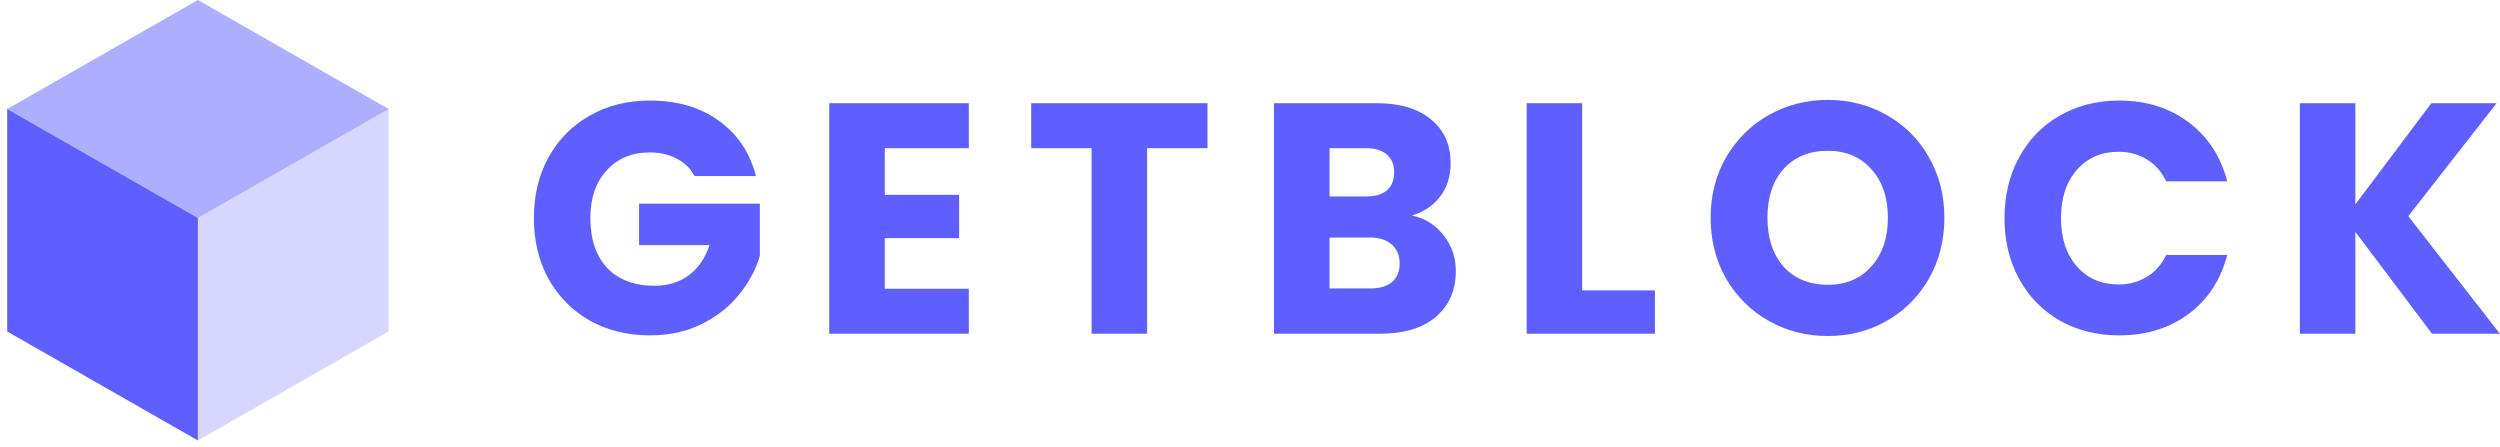 <?xml version="1.0" encoding="UTF-8"?> <svg xmlns="http://www.w3.org/2000/svg" width="341" height="61" viewBox="0 0 341 61" fill="none"> <path d="M94.742 24.018C94.181 22.972 93.369 22.181 92.306 21.644C91.273 21.076 90.047 20.792 88.63 20.792C86.18 20.792 84.217 21.614 82.741 23.256C81.265 24.869 80.526 27.034 80.526 29.752C80.526 32.648 81.294 34.918 82.829 36.561C84.394 38.173 86.534 38.98 89.25 38.98C91.11 38.98 92.675 38.502 93.945 37.546C95.244 36.59 96.188 35.217 96.779 33.425H87.169V27.781H103.643V34.903C103.082 36.815 102.122 38.591 100.764 40.234C99.436 41.876 97.738 43.205 95.671 44.221C93.605 45.236 91.273 45.744 88.675 45.744C85.604 45.744 82.859 45.072 80.438 43.728C78.047 42.354 76.172 40.458 74.814 38.039C73.485 35.62 72.821 32.858 72.821 29.752C72.821 26.646 73.485 23.884 74.814 21.464C76.172 19.016 78.047 17.119 80.438 15.775C82.829 14.402 85.56 13.715 88.63 13.715C92.35 13.715 95.48 14.625 98.019 16.447C100.587 18.269 102.285 20.792 103.111 24.018H94.742Z" fill="#5F5FFF"></path> <path d="M120.682 20.211V26.572H130.823V32.485H120.682V39.384H132.151V45.521H113.109V14.074H132.151V20.211H120.682Z" fill="#5F5FFF"></path> <path d="M164.703 14.074V20.211H156.466V45.521H148.893V20.211H140.656V14.074H164.703Z" fill="#5F5FFF"></path> <path d="M192.596 29.394C194.397 29.782 195.843 30.693 196.935 32.127C198.028 33.53 198.575 35.143 198.575 36.965C198.575 39.593 197.66 41.683 195.829 43.236C194.027 44.759 191.503 45.521 188.256 45.521H173.775V14.074H187.769C190.928 14.074 193.392 14.806 195.164 16.269C196.966 17.732 197.865 19.718 197.865 22.227C197.865 24.078 197.379 25.616 196.405 26.841C195.459 28.065 194.189 28.916 192.596 29.394ZM181.348 26.796H186.307C187.547 26.796 188.492 26.527 189.142 25.989C189.821 25.422 190.16 24.601 190.16 23.526C190.16 22.451 189.821 21.63 189.142 21.062C188.492 20.495 187.547 20.211 186.307 20.211H181.348V26.796ZM186.927 39.339C188.197 39.339 189.171 39.055 189.85 38.488C190.559 37.89 190.913 37.039 190.913 35.934C190.913 34.829 190.544 33.963 189.806 33.336C189.097 32.709 188.108 32.395 186.839 32.395H181.348V39.339H186.927Z" fill="#5F5FFF"></path> <path d="M215.81 39.608H225.729V45.521H208.237V14.074H215.81V39.608Z" fill="#5F5FFF"></path> <path d="M249.317 45.834C246.394 45.834 243.707 45.148 241.256 43.774C238.836 42.4 236.902 40.489 235.456 38.04C234.038 35.561 233.33 32.784 233.33 29.708C233.33 26.632 234.038 23.869 235.456 21.421C236.902 18.972 238.836 17.061 241.256 15.687C243.707 14.313 246.394 13.626 249.317 13.626C252.24 13.626 254.91 14.313 257.331 15.687C259.782 17.061 261.702 18.972 263.089 21.421C264.504 23.869 265.214 26.632 265.214 29.708C265.214 32.784 264.504 35.561 263.089 38.04C261.671 40.489 259.753 42.4 257.331 43.774C254.91 45.148 252.24 45.834 249.317 45.834ZM249.317 38.846C251.796 38.846 253.773 38.01 255.25 36.338C256.755 34.665 257.508 32.455 257.508 29.708C257.508 26.93 256.755 24.721 255.25 23.078C253.773 21.406 251.796 20.57 249.317 20.57C246.807 20.57 244.8 21.391 243.295 23.033C241.818 24.676 241.079 26.901 241.079 29.708C241.079 32.485 241.818 34.71 243.295 36.382C244.8 38.025 246.807 38.846 249.317 38.846Z" fill="#5F5FFF"></path> <path d="M273.414 29.752C273.414 26.646 274.08 23.884 275.408 21.464C276.736 19.016 278.581 17.119 280.942 15.775C283.334 14.402 286.035 13.715 289.048 13.715C292.737 13.715 295.896 14.7 298.524 16.671C301.152 18.642 302.907 21.33 303.794 24.734H295.469C294.848 23.42 293.961 22.42 292.81 21.733C291.69 21.046 290.404 20.703 288.958 20.703C286.625 20.703 284.735 21.524 283.289 23.167C281.843 24.809 281.119 27.004 281.119 29.752C281.119 32.499 281.843 34.694 283.289 36.337C284.735 37.979 286.625 38.8 288.958 38.8C290.404 38.8 291.69 38.457 292.81 37.77C293.961 37.083 294.848 36.083 295.469 34.769H303.794C302.907 38.173 301.152 40.861 298.524 42.832C295.896 44.773 292.737 45.744 289.048 45.744C286.035 45.744 283.334 45.072 280.942 43.728C278.581 42.354 276.736 40.458 275.408 38.039C274.08 35.62 273.414 32.858 273.414 29.752Z" fill="#5F5FFF"></path> <path d="M331.727 45.521L321.274 31.634V45.521H313.702V14.074H321.274V27.871L331.637 14.074H340.538L328.493 29.484L340.981 45.521H331.727Z" fill="#5F5FFF"></path> <path d="M26.992 29.73V60.08L0.981 45.215V14.864L26.992 29.73Z" fill="#5F5FFF"></path> <path opacity="0.25" d="M26.992 29.73L53.003 14.864V45.215L26.992 60.08V29.73Z" fill="#5F5FFF"></path> <path opacity="0.5" d="M26.992 0L53.003 14.866L26.992 29.731L0.981 14.866L26.992 0Z" fill="#5F5FFF"></path> </svg> 